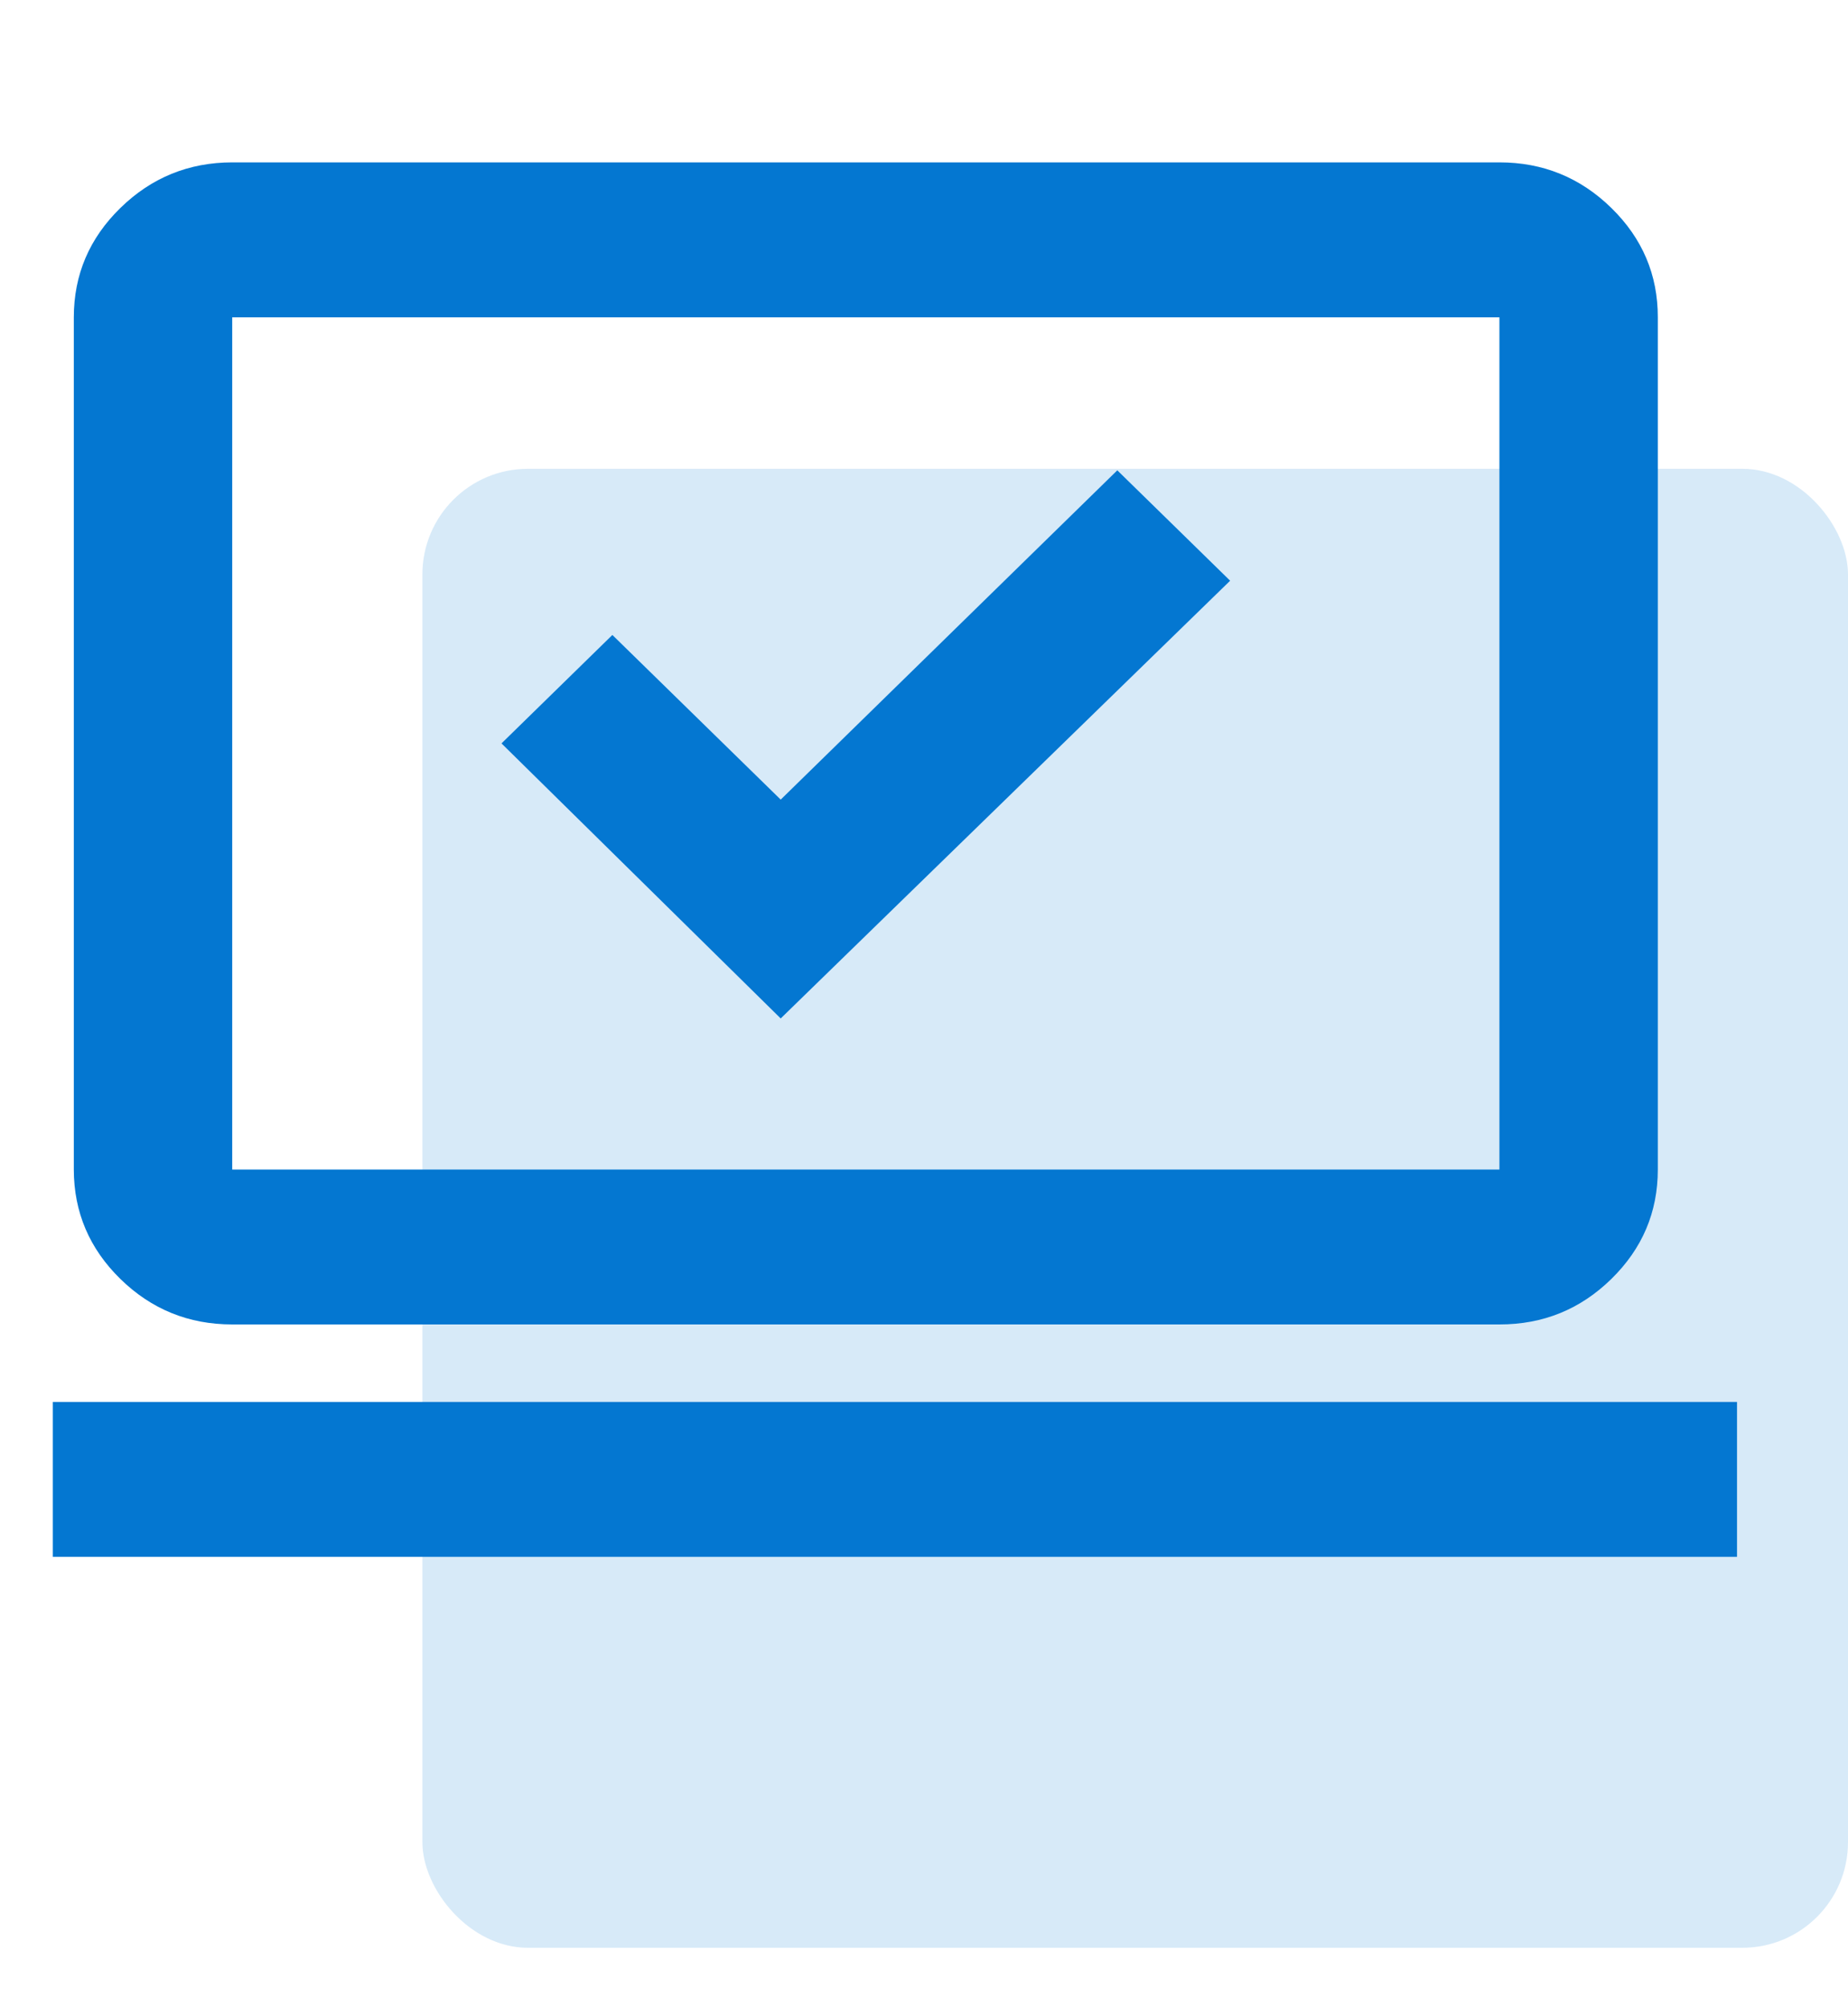 <svg width="35" height="38" viewBox="0 0 35 38" fill="none" xmlns="http://www.w3.org/2000/svg">
<rect x="8" y="8.875" width="27" height="28" rx="2" fill="#0477D1" fill-opacity="0.16"/>
<g clip-path="url(#clip0_6519_3788)">
<path d="M14.786 19.281L23.298 10.994L21.161 8.904L14.786 15.138L11.598 12.021L9.498 14.074L14.786 19.281ZM-0.102 29.474V26.541H32.898V29.474H-0.102ZM4.398 25.074C3.573 25.074 2.867 24.787 2.28 24.213C1.693 23.639 1.399 22.948 1.398 22.141V6.008C1.398 5.201 1.692 4.511 2.28 3.937C2.868 3.363 3.574 3.075 4.398 3.074H28.398C29.223 3.074 29.93 3.362 30.518 3.937C31.106 4.512 31.399 5.202 31.398 6.008V22.141C31.398 22.948 31.105 23.638 30.518 24.213C29.931 24.788 29.224 25.075 28.398 25.074H4.398ZM4.398 22.141H28.398V6.008H4.398V22.141Z" fill="#0477D1"/>
</g>
<defs>
<clipPath id="clip0_6519_3788">
<rect width="33" height="33" fill="white" transform="translate(1 0.875)"/>
</clipPath>
</defs>
</svg>
